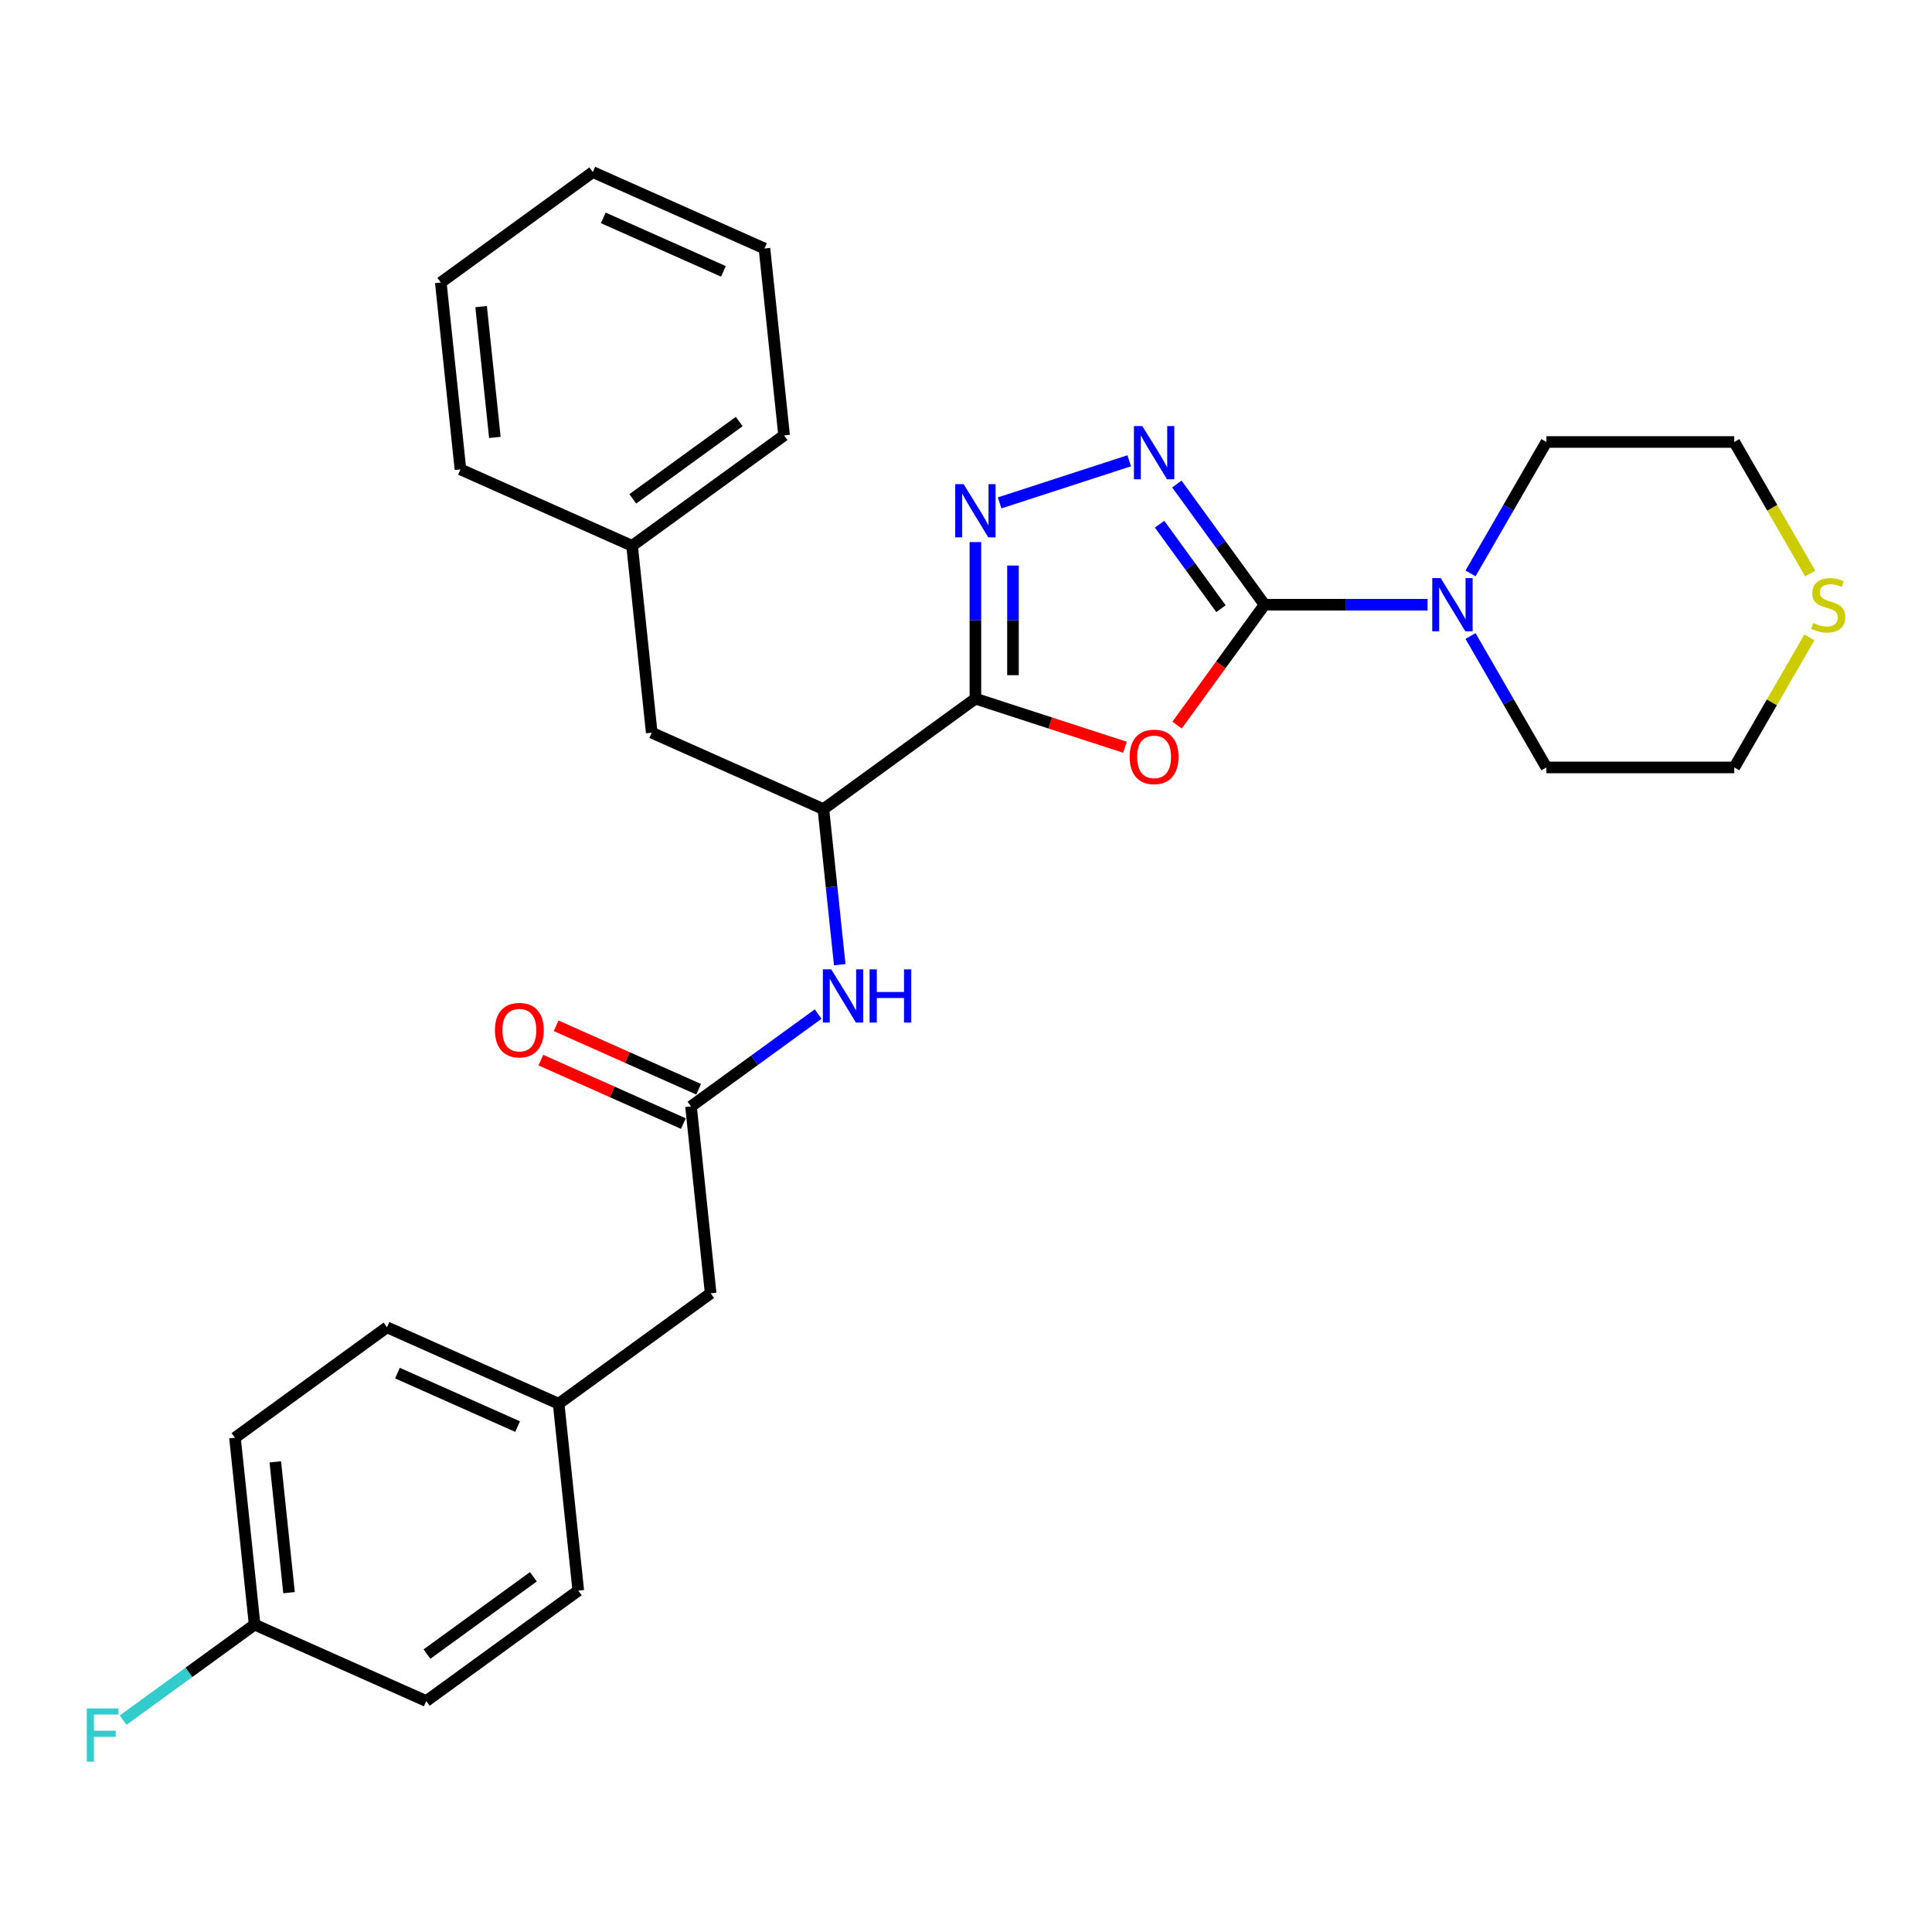 <?xml version='1.0' encoding='iso-8859-1'?>
<svg version='1.1' baseProfile='full'
              xmlns='http://www.w3.org/2000/svg'
                      xmlns:rdkit='http://www.rdkit.org/xml'
                      xmlns:xlink='http://www.w3.org/1999/xlink'
                  xml:space='preserve'
width='1000px' height='1000px' viewBox='0 0 1000 1000'>
<!-- END OF HEADER -->
<rect style='opacity:1.0;fill:#FFFFFF;stroke:none' width='1000' height='1000' x='0' y='0'> </rect>
<path class='bond-0' d='M 654.526,312.999 L 631.886,344.16' style='fill:none;fill-rule:evenodd;stroke:#000000;stroke-width:6px;stroke-linecap:butt;stroke-linejoin:miter;stroke-opacity:1' />
<path class='bond-0' d='M 631.886,344.16 L 609.245,375.322' style='fill:none;fill-rule:evenodd;stroke:#FF0000;stroke-width:6px;stroke-linecap:butt;stroke-linejoin:miter;stroke-opacity:1' />
<path class='bond-2' d='M 654.526,312.999 L 631.829,281.759' style='fill:none;fill-rule:evenodd;stroke:#000000;stroke-width:6px;stroke-linecap:butt;stroke-linejoin:miter;stroke-opacity:1' />
<path class='bond-2' d='M 631.829,281.759 L 609.132,250.52' style='fill:none;fill-rule:evenodd;stroke:#0000FF;stroke-width:6px;stroke-linecap:butt;stroke-linejoin:miter;stroke-opacity:1' />
<path class='bond-2' d='M 631.981,315.06 L 616.093,293.192' style='fill:none;fill-rule:evenodd;stroke:#000000;stroke-width:6px;stroke-linecap:butt;stroke-linejoin:miter;stroke-opacity:1' />
<path class='bond-2' d='M 616.093,293.192 L 600.205,271.325' style='fill:none;fill-rule:evenodd;stroke:#0000FF;stroke-width:6px;stroke-linecap:butt;stroke-linejoin:miter;stroke-opacity:1' />
<path class='bond-4' d='M 654.526,312.999 L 696.715,312.999' style='fill:none;fill-rule:evenodd;stroke:#000000;stroke-width:6px;stroke-linecap:butt;stroke-linejoin:miter;stroke-opacity:1' />
<path class='bond-4' d='M 696.715,312.999 L 738.905,312.999' style='fill:none;fill-rule:evenodd;stroke:#0000FF;stroke-width:6px;stroke-linecap:butt;stroke-linejoin:miter;stroke-opacity:1' />
<path class='bond-1' d='M 582.286,386.782 L 543.575,374.204' style='fill:none;fill-rule:evenodd;stroke:#FF0000;stroke-width:6px;stroke-linecap:butt;stroke-linejoin:miter;stroke-opacity:1' />
<path class='bond-1' d='M 543.575,374.204 L 504.865,361.626' style='fill:none;fill-rule:evenodd;stroke:#000000;stroke-width:6px;stroke-linecap:butt;stroke-linejoin:miter;stroke-opacity:1' />
<path class='bond-5' d='M 504.865,361.626 L 426.183,418.792' style='fill:none;fill-rule:evenodd;stroke:#000000;stroke-width:6px;stroke-linecap:butt;stroke-linejoin:miter;stroke-opacity:1' />
<path class='bond-29' d='M 504.865,361.626 L 504.865,321.1' style='fill:none;fill-rule:evenodd;stroke:#000000;stroke-width:6px;stroke-linecap:butt;stroke-linejoin:miter;stroke-opacity:1' />
<path class='bond-29' d='M 504.865,321.1 L 504.865,280.573' style='fill:none;fill-rule:evenodd;stroke:#0000FF;stroke-width:6px;stroke-linecap:butt;stroke-linejoin:miter;stroke-opacity:1' />
<path class='bond-29' d='M 524.316,349.468 L 524.316,321.1' style='fill:none;fill-rule:evenodd;stroke:#000000;stroke-width:6px;stroke-linecap:butt;stroke-linejoin:miter;stroke-opacity:1' />
<path class='bond-29' d='M 524.316,321.1 L 524.316,292.731' style='fill:none;fill-rule:evenodd;stroke:#0000FF;stroke-width:6px;stroke-linecap:butt;stroke-linejoin:miter;stroke-opacity:1' />
<path class='bond-3' d='M 584.484,238.501 L 517.403,260.297' style='fill:none;fill-rule:evenodd;stroke:#0000FF;stroke-width:6px;stroke-linecap:butt;stroke-linejoin:miter;stroke-opacity:1' />
<path class='bond-20' d='M 761.136,296.796 L 780.773,262.784' style='fill:none;fill-rule:evenodd;stroke:#0000FF;stroke-width:6px;stroke-linecap:butt;stroke-linejoin:miter;stroke-opacity:1' />
<path class='bond-20' d='M 780.773,262.784 L 800.41,228.772' style='fill:none;fill-rule:evenodd;stroke:#000000;stroke-width:6px;stroke-linecap:butt;stroke-linejoin:miter;stroke-opacity:1' />
<path class='bond-21' d='M 761.136,329.201 L 780.773,363.213' style='fill:none;fill-rule:evenodd;stroke:#0000FF;stroke-width:6px;stroke-linecap:butt;stroke-linejoin:miter;stroke-opacity:1' />
<path class='bond-21' d='M 780.773,363.213 L 800.41,397.225' style='fill:none;fill-rule:evenodd;stroke:#000000;stroke-width:6px;stroke-linecap:butt;stroke-linejoin:miter;stroke-opacity:1' />
<path class='bond-7' d='M 426.183,418.792 L 430.414,459.052' style='fill:none;fill-rule:evenodd;stroke:#000000;stroke-width:6px;stroke-linecap:butt;stroke-linejoin:miter;stroke-opacity:1' />
<path class='bond-7' d='M 430.414,459.052 L 434.646,499.312' style='fill:none;fill-rule:evenodd;stroke:#0000FF;stroke-width:6px;stroke-linecap:butt;stroke-linejoin:miter;stroke-opacity:1' />
<path class='bond-8' d='M 426.183,418.792 L 337.335,379.234' style='fill:none;fill-rule:evenodd;stroke:#000000;stroke-width:6px;stroke-linecap:butt;stroke-linejoin:miter;stroke-opacity:1' />
<path class='bond-6' d='M 357.667,572.681 L 390.57,548.776' style='fill:none;fill-rule:evenodd;stroke:#000000;stroke-width:6px;stroke-linecap:butt;stroke-linejoin:miter;stroke-opacity:1' />
<path class='bond-6' d='M 390.57,548.776 L 423.472,524.871' style='fill:none;fill-rule:evenodd;stroke:#0000FF;stroke-width:6px;stroke-linecap:butt;stroke-linejoin:miter;stroke-opacity:1' />
<path class='bond-10' d='M 361.623,563.796 L 324.737,547.373' style='fill:none;fill-rule:evenodd;stroke:#000000;stroke-width:6px;stroke-linecap:butt;stroke-linejoin:miter;stroke-opacity:1' />
<path class='bond-10' d='M 324.737,547.373 L 287.85,530.95' style='fill:none;fill-rule:evenodd;stroke:#FF0000;stroke-width:6px;stroke-linecap:butt;stroke-linejoin:miter;stroke-opacity:1' />
<path class='bond-10' d='M 353.712,581.565 L 316.825,565.142' style='fill:none;fill-rule:evenodd;stroke:#000000;stroke-width:6px;stroke-linecap:butt;stroke-linejoin:miter;stroke-opacity:1' />
<path class='bond-10' d='M 316.825,565.142 L 279.939,548.72' style='fill:none;fill-rule:evenodd;stroke:#FF0000;stroke-width:6px;stroke-linecap:butt;stroke-linejoin:miter;stroke-opacity:1' />
<path class='bond-11' d='M 357.667,572.681 L 367.833,669.404' style='fill:none;fill-rule:evenodd;stroke:#000000;stroke-width:6px;stroke-linecap:butt;stroke-linejoin:miter;stroke-opacity:1' />
<path class='bond-14' d='M 337.335,379.234 L 327.169,282.511' style='fill:none;fill-rule:evenodd;stroke:#000000;stroke-width:6px;stroke-linecap:butt;stroke-linejoin:miter;stroke-opacity:1' />
<path class='bond-9' d='M 936.534,329.902 L 917.1,363.563' style='fill:none;fill-rule:evenodd;stroke:#CCCC00;stroke-width:6px;stroke-linecap:butt;stroke-linejoin:miter;stroke-opacity:1' />
<path class='bond-9' d='M 917.1,363.563 L 897.665,397.225' style='fill:none;fill-rule:evenodd;stroke:#000000;stroke-width:6px;stroke-linecap:butt;stroke-linejoin:miter;stroke-opacity:1' />
<path class='bond-30' d='M 936.961,296.835 L 917.313,262.804' style='fill:none;fill-rule:evenodd;stroke:#CCCC00;stroke-width:6px;stroke-linecap:butt;stroke-linejoin:miter;stroke-opacity:1' />
<path class='bond-30' d='M 917.313,262.804 L 897.665,228.772' style='fill:none;fill-rule:evenodd;stroke:#000000;stroke-width:6px;stroke-linecap:butt;stroke-linejoin:miter;stroke-opacity:1' />
<path class='bond-12' d='M 367.833,669.404 L 289.152,726.569' style='fill:none;fill-rule:evenodd;stroke:#000000;stroke-width:6px;stroke-linecap:butt;stroke-linejoin:miter;stroke-opacity:1' />
<path class='bond-18' d='M 289.152,726.569 L 299.318,823.292' style='fill:none;fill-rule:evenodd;stroke:#000000;stroke-width:6px;stroke-linecap:butt;stroke-linejoin:miter;stroke-opacity:1' />
<path class='bond-19' d='M 289.152,726.569 L 200.304,687.012' style='fill:none;fill-rule:evenodd;stroke:#000000;stroke-width:6px;stroke-linecap:butt;stroke-linejoin:miter;stroke-opacity:1' />
<path class='bond-19' d='M 267.913,738.405 L 205.72,710.715' style='fill:none;fill-rule:evenodd;stroke:#000000;stroke-width:6px;stroke-linecap:butt;stroke-linejoin:miter;stroke-opacity:1' />
<path class='bond-13' d='M 131.788,840.9 L 121.622,744.177' style='fill:none;fill-rule:evenodd;stroke:#000000;stroke-width:6px;stroke-linecap:butt;stroke-linejoin:miter;stroke-opacity:1' />
<path class='bond-13' d='M 149.608,824.359 L 142.492,756.652' style='fill:none;fill-rule:evenodd;stroke:#000000;stroke-width:6px;stroke-linecap:butt;stroke-linejoin:miter;stroke-opacity:1' />
<path class='bond-15' d='M 131.788,840.9 L 97.758,865.625' style='fill:none;fill-rule:evenodd;stroke:#000000;stroke-width:6px;stroke-linecap:butt;stroke-linejoin:miter;stroke-opacity:1' />
<path class='bond-15' d='M 97.758,865.625 L 63.727,890.35' style='fill:none;fill-rule:evenodd;stroke:#33CCCC;stroke-width:6px;stroke-linecap:butt;stroke-linejoin:miter;stroke-opacity:1' />
<path class='bond-32' d='M 131.788,840.9 L 220.636,880.458' style='fill:none;fill-rule:evenodd;stroke:#000000;stroke-width:6px;stroke-linecap:butt;stroke-linejoin:miter;stroke-opacity:1' />
<path class='bond-24' d='M 327.169,282.511 L 405.851,225.346' style='fill:none;fill-rule:evenodd;stroke:#000000;stroke-width:6px;stroke-linecap:butt;stroke-linejoin:miter;stroke-opacity:1' />
<path class='bond-24' d='M 327.538,258.2 L 382.616,218.184' style='fill:none;fill-rule:evenodd;stroke:#000000;stroke-width:6px;stroke-linecap:butt;stroke-linejoin:miter;stroke-opacity:1' />
<path class='bond-25' d='M 327.169,282.511 L 238.322,242.954' style='fill:none;fill-rule:evenodd;stroke:#000000;stroke-width:6px;stroke-linecap:butt;stroke-linejoin:miter;stroke-opacity:1' />
<path class='bond-16' d='M 220.636,880.458 L 299.318,823.292' style='fill:none;fill-rule:evenodd;stroke:#000000;stroke-width:6px;stroke-linecap:butt;stroke-linejoin:miter;stroke-opacity:1' />
<path class='bond-16' d='M 221.005,856.147 L 276.082,816.131' style='fill:none;fill-rule:evenodd;stroke:#000000;stroke-width:6px;stroke-linecap:butt;stroke-linejoin:miter;stroke-opacity:1' />
<path class='bond-17' d='M 121.622,744.177 L 200.304,687.012' style='fill:none;fill-rule:evenodd;stroke:#000000;stroke-width:6px;stroke-linecap:butt;stroke-linejoin:miter;stroke-opacity:1' />
<path class='bond-23' d='M 800.41,228.772 L 897.665,228.772' style='fill:none;fill-rule:evenodd;stroke:#000000;stroke-width:6px;stroke-linecap:butt;stroke-linejoin:miter;stroke-opacity:1' />
<path class='bond-22' d='M 800.41,397.225 L 897.665,397.225' style='fill:none;fill-rule:evenodd;stroke:#000000;stroke-width:6px;stroke-linecap:butt;stroke-linejoin:miter;stroke-opacity:1' />
<path class='bond-27' d='M 405.851,225.346 L 395.685,128.623' style='fill:none;fill-rule:evenodd;stroke:#000000;stroke-width:6px;stroke-linecap:butt;stroke-linejoin:miter;stroke-opacity:1' />
<path class='bond-26' d='M 238.322,242.954 L 228.156,146.231' style='fill:none;fill-rule:evenodd;stroke:#000000;stroke-width:6px;stroke-linecap:butt;stroke-linejoin:miter;stroke-opacity:1' />
<path class='bond-26' d='M 256.141,226.412 L 249.025,158.706' style='fill:none;fill-rule:evenodd;stroke:#000000;stroke-width:6px;stroke-linecap:butt;stroke-linejoin:miter;stroke-opacity:1' />
<path class='bond-28' d='M 228.156,146.231 L 306.837,89.065' style='fill:none;fill-rule:evenodd;stroke:#000000;stroke-width:6px;stroke-linecap:butt;stroke-linejoin:miter;stroke-opacity:1' />
<path class='bond-31' d='M 395.685,128.623 L 306.837,89.065' style='fill:none;fill-rule:evenodd;stroke:#000000;stroke-width:6px;stroke-linecap:butt;stroke-linejoin:miter;stroke-opacity:1' />
<path class='bond-31' d='M 374.446,140.459 L 312.253,112.768' style='fill:none;fill-rule:evenodd;stroke:#000000;stroke-width:6px;stroke-linecap:butt;stroke-linejoin:miter;stroke-opacity:1' />
<path  class='atom-1' d='M 584.717 391.758
Q 584.717 385.145, 587.985 381.449
Q 591.253 377.753, 597.36 377.753
Q 603.468 377.753, 606.736 381.449
Q 610.004 385.145, 610.004 391.758
Q 610.004 398.449, 606.697 402.262
Q 603.39 406.035, 597.36 406.035
Q 591.292 406.035, 587.985 402.262
Q 584.717 398.488, 584.717 391.758
M 597.36 402.923
Q 601.562 402.923, 603.818 400.122
Q 606.113 397.282, 606.113 391.758
Q 606.113 386.351, 603.818 383.627
Q 601.562 380.865, 597.36 380.865
Q 593.159 380.865, 590.864 383.588
Q 588.607 386.312, 588.607 391.758
Q 588.607 397.321, 590.864 400.122
Q 593.159 402.923, 597.36 402.923
' fill='#FF0000'/>
<path  class='atom-3' d='M 591.272 220.545
L 600.297 235.134
Q 601.192 236.573, 602.632 239.18
Q 604.071 241.786, 604.149 241.942
L 604.149 220.545
L 607.806 220.545
L 607.806 248.088
L 604.032 248.088
L 594.345 232.138
Q 593.217 230.271, 592.011 228.131
Q 590.844 225.992, 590.494 225.33
L 590.494 248.088
L 586.915 248.088
L 586.915 220.545
L 591.272 220.545
' fill='#0000FF'/>
<path  class='atom-4' d='M 498.776 250.599
L 507.802 265.188
Q 508.696 266.627, 510.136 269.233
Q 511.575 271.84, 511.653 271.995
L 511.653 250.599
L 515.31 250.599
L 515.31 278.142
L 511.536 278.142
L 501.85 262.192
Q 500.721 260.325, 499.515 258.185
Q 498.348 256.046, 497.998 255.384
L 497.998 278.142
L 494.419 278.142
L 494.419 250.599
L 498.776 250.599
' fill='#0000FF'/>
<path  class='atom-5' d='M 745.694 299.227
L 754.719 313.815
Q 755.614 315.255, 757.053 317.861
Q 758.492 320.468, 758.57 320.623
L 758.57 299.227
L 762.227 299.227
L 762.227 326.77
L 758.453 326.77
L 748.767 310.82
Q 747.639 308.953, 746.433 306.813
Q 745.266 304.673, 744.915 304.012
L 744.915 326.77
L 741.336 326.77
L 741.336 299.227
L 745.694 299.227
' fill='#0000FF'/>
<path  class='atom-8' d='M 430.261 501.744
L 439.286 516.332
Q 440.181 517.771, 441.62 520.378
Q 443.06 522.984, 443.137 523.14
L 443.137 501.744
L 446.794 501.744
L 446.794 529.286
L 443.021 529.286
L 433.334 513.337
Q 432.206 511.469, 431 509.33
Q 429.833 507.19, 429.483 506.529
L 429.483 529.286
L 425.904 529.286
L 425.904 501.744
L 430.261 501.744
' fill='#0000FF'/>
<path  class='atom-8' d='M 450.101 501.744
L 453.836 501.744
L 453.836 513.453
L 467.918 513.453
L 467.918 501.744
L 471.653 501.744
L 471.653 529.286
L 467.918 529.286
L 467.918 516.565
L 453.836 516.565
L 453.836 529.286
L 450.101 529.286
L 450.101 501.744
' fill='#0000FF'/>
<path  class='atom-10' d='M 938.513 322.452
Q 938.824 322.569, 940.108 323.113
Q 941.392 323.658, 942.792 324.008
Q 944.232 324.319, 945.632 324.319
Q 948.239 324.319, 949.756 323.074
Q 951.273 321.79, 951.273 319.573
Q 951.273 318.056, 950.495 317.122
Q 949.756 316.189, 948.589 315.683
Q 947.422 315.177, 945.476 314.594
Q 943.026 313.854, 941.547 313.154
Q 940.108 312.454, 939.058 310.976
Q 938.046 309.497, 938.046 307.008
Q 938.046 303.545, 940.38 301.406
Q 942.753 299.266, 947.422 299.266
Q 950.612 299.266, 954.229 300.783
L 953.335 303.779
Q 950.028 302.417, 947.538 302.417
Q 944.854 302.417, 943.376 303.545
Q 941.897 304.635, 941.936 306.541
Q 941.936 308.019, 942.675 308.914
Q 943.454 309.809, 944.543 310.314
Q 945.671 310.82, 947.538 311.404
Q 950.028 312.182, 951.506 312.96
Q 952.985 313.738, 954.035 315.333
Q 955.124 316.889, 955.124 319.573
Q 955.124 323.385, 952.557 325.447
Q 950.028 327.47, 945.788 327.47
Q 943.337 327.47, 941.47 326.926
Q 939.641 326.42, 937.463 325.525
L 938.513 322.452
' fill='#CCCC00'/>
<path  class='atom-11' d='M 256.176 533.201
Q 256.176 526.587, 259.444 522.892
Q 262.712 519.196, 268.82 519.196
Q 274.927 519.196, 278.195 522.892
Q 281.463 526.587, 281.463 533.201
Q 281.463 539.892, 278.156 543.705
Q 274.85 547.478, 268.82 547.478
Q 262.751 547.478, 259.444 543.705
Q 256.176 539.931, 256.176 533.201
M 268.82 544.366
Q 273.021 544.366, 275.277 541.565
Q 277.573 538.725, 277.573 533.201
Q 277.573 527.793, 275.277 525.07
Q 273.021 522.308, 268.82 522.308
Q 264.618 522.308, 262.323 525.031
Q 260.067 527.755, 260.067 533.201
Q 260.067 538.764, 262.323 541.565
Q 264.618 544.366, 268.82 544.366
' fill='#FF0000'/>
<path  class='atom-16' d='M 44.918 884.294
L 61.296 884.294
L 61.296 887.446
L 48.614 887.446
L 48.614 895.81
L 59.895 895.81
L 59.895 899
L 48.614 899
L 48.614 911.837
L 44.918 911.837
L 44.918 884.294
' fill='#33CCCC'/>
</svg>
